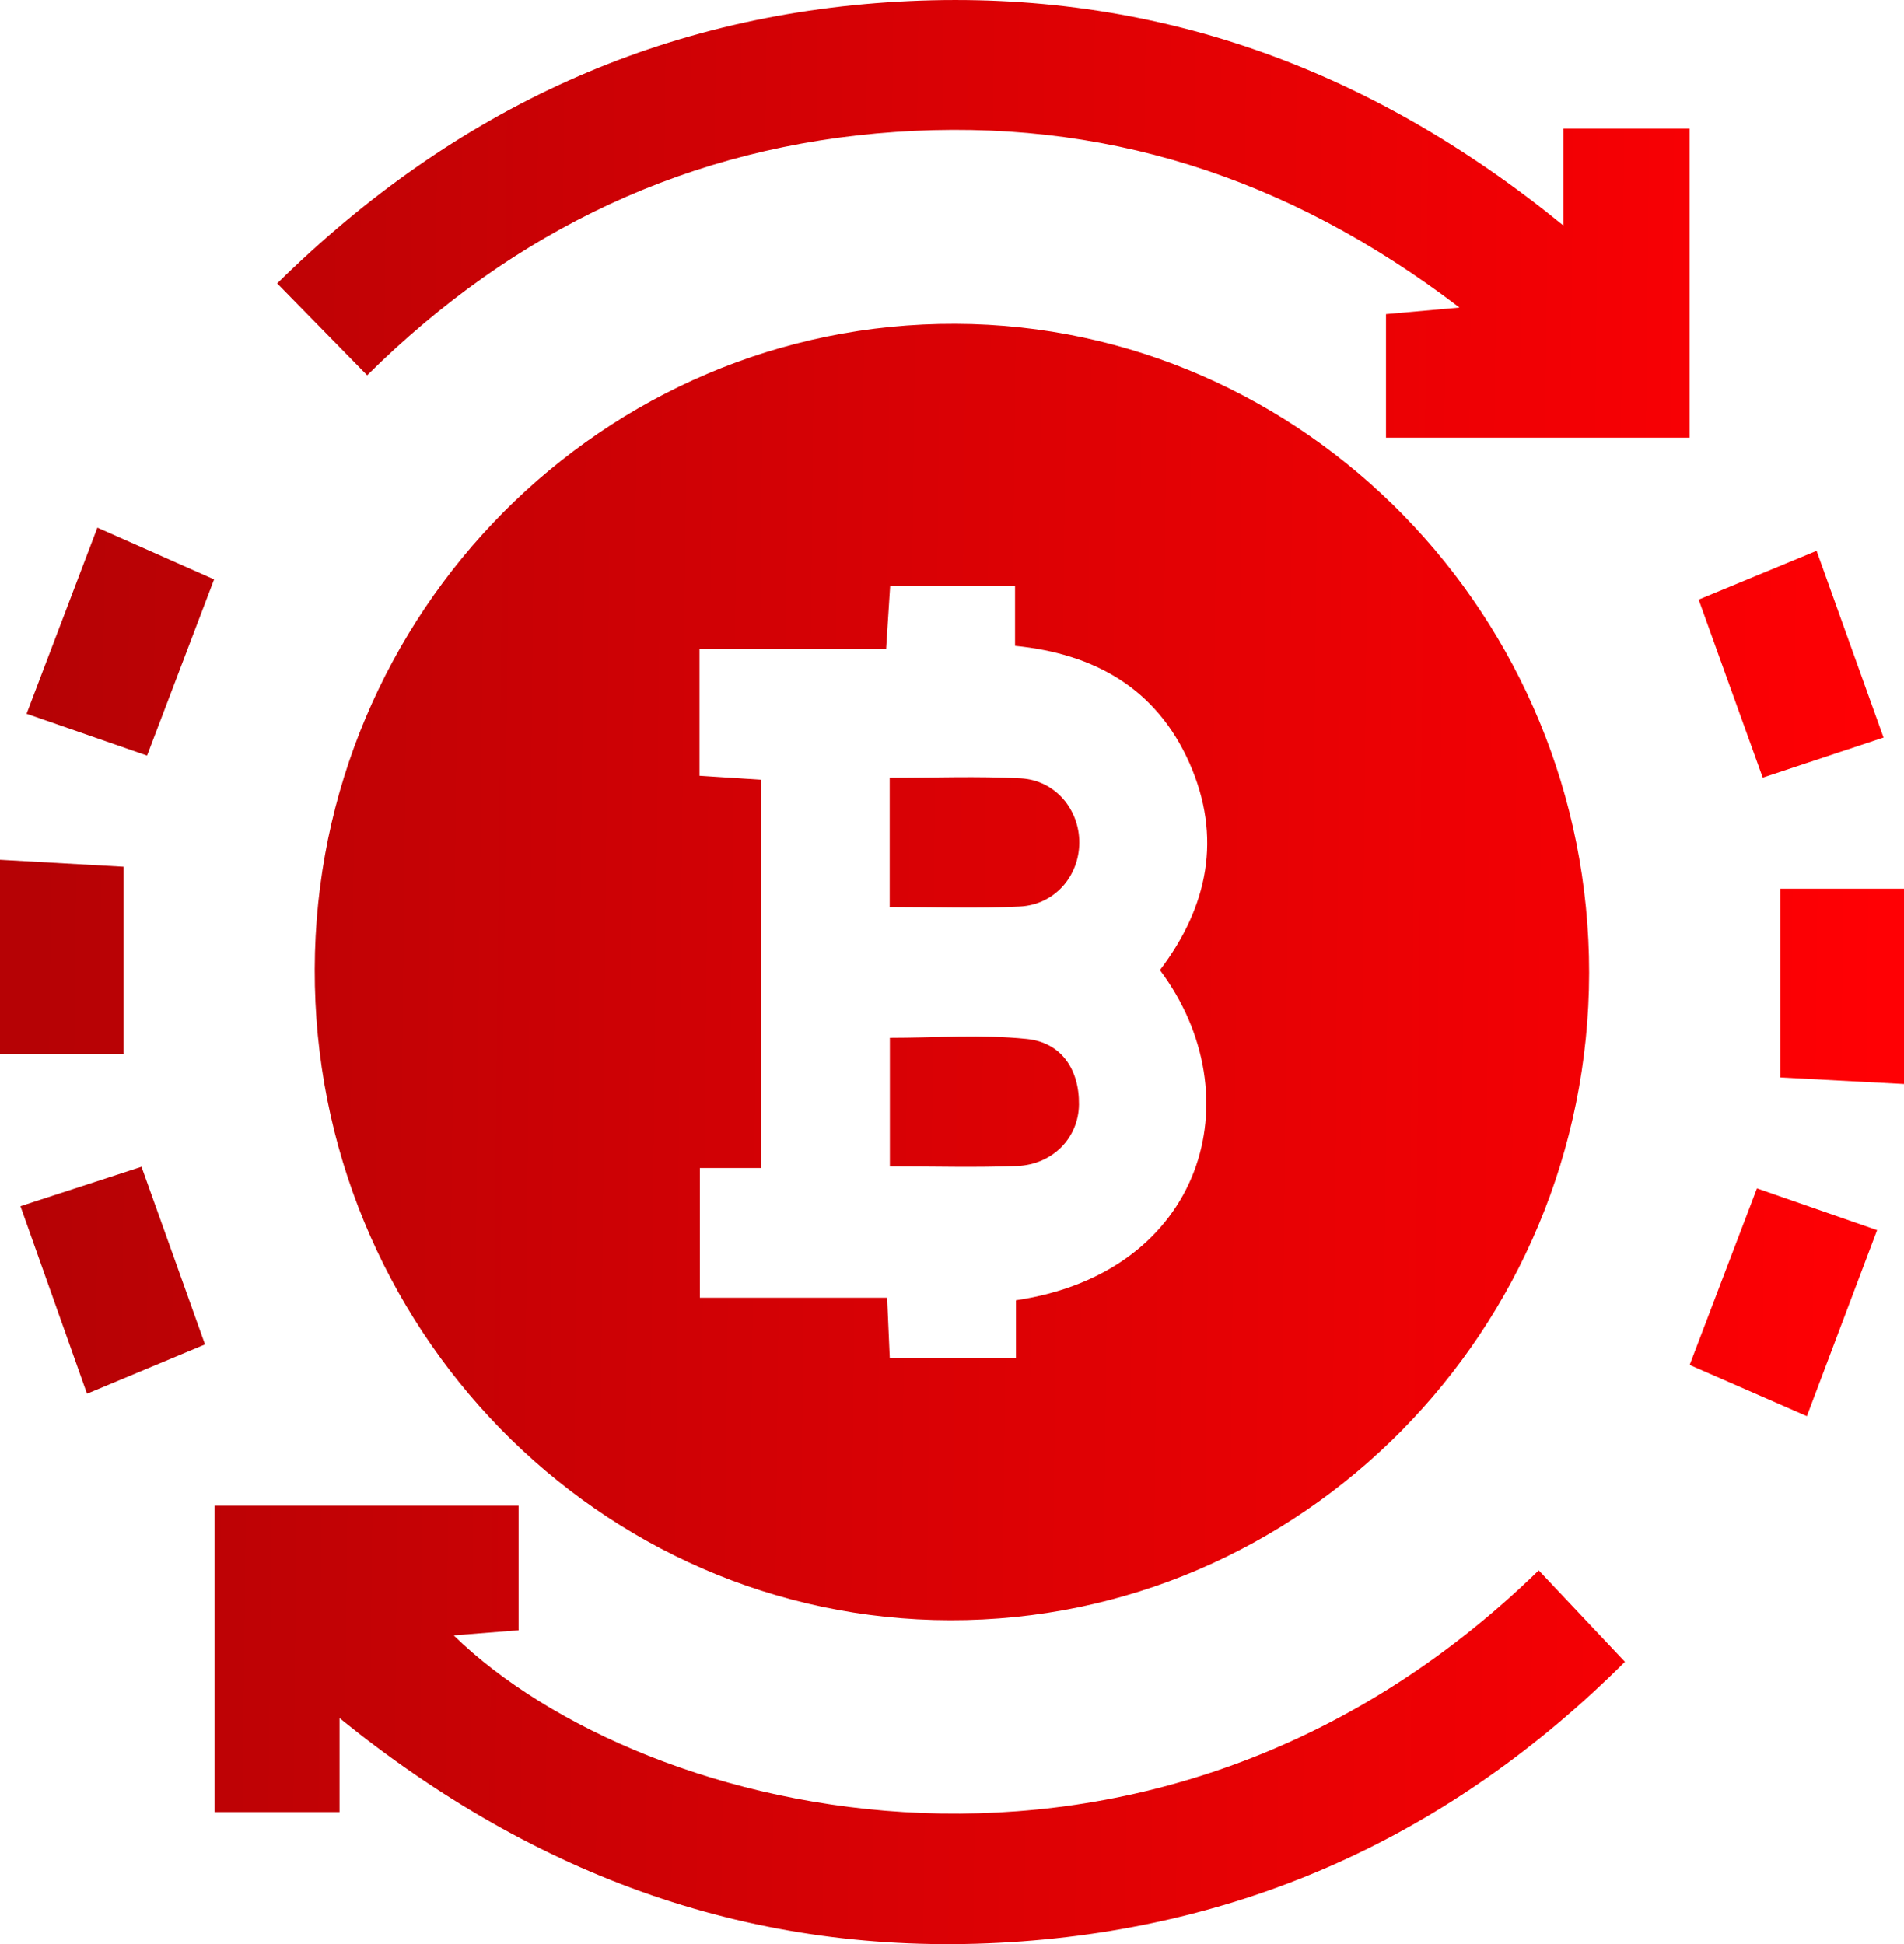 <svg width="47" height="48" viewBox="0 0 47 48" fill="none" xmlns="http://www.w3.org/2000/svg">
<path d="M23.454 40.002C14.786 39.986 7.744 32.77 7.769 23.927C7.793 15.115 14.9 7.96 23.593 7.996C32.214 8.03 39.234 15.227 39.227 24.019C39.219 32.844 32.139 40.018 23.454 40.002ZM17.267 16.017C17.267 17.151 17.267 18.136 17.267 19.154C17.791 19.188 18.263 19.218 18.784 19.252C18.784 20.896 18.784 22.458 18.784 24.019C18.784 25.603 18.784 27.189 18.784 28.837C18.19 28.837 17.744 28.837 17.276 28.837C17.276 29.916 17.276 30.926 17.276 32.042C18.86 32.042 20.38 32.042 21.899 32.042C21.925 32.604 21.944 33.06 21.964 33.532C23.027 33.532 24.022 33.532 25.079 33.532C25.079 33.01 25.079 32.552 25.079 32.104C29.712 31.418 30.964 27.069 28.633 23.951C29.816 22.392 30.178 20.67 29.354 18.824C28.537 16.995 27.017 16.139 25.056 15.945C25.056 15.417 25.056 14.963 25.056 14.459C23.994 14.459 23 14.459 21.974 14.459C21.94 14.991 21.909 15.471 21.874 16.017C20.301 16.017 18.808 16.017 17.267 16.017Z" fill="url(#paint0_linear_23_29114)"/>
<path d="M37.983 38.771C38.657 39.486 39.333 40.202 40.111 41.028C35.828 45.309 30.671 47.657 24.661 47.967C18.633 48.279 13.263 46.377 8.381 42.42C8.381 42.962 8.381 43.31 8.381 43.658C8.381 43.99 8.381 44.322 8.381 44.74C7.355 44.74 6.362 44.74 5.297 44.74C5.297 42.246 5.297 39.739 5.297 37.175C7.809 37.175 10.277 37.175 12.801 37.175C12.801 38.223 12.801 39.205 12.801 40.25C12.251 40.294 11.742 40.332 11.199 40.376C15.871 44.934 28.452 48.051 37.983 38.771Z" fill="url(#paint1_linear_23_29114)"/>
<path d="M6.842 6.998C11.254 2.649 16.433 0.3 22.463 0.026C28.45 -0.246 33.786 1.643 38.592 5.567C38.592 4.683 38.592 4.001 38.592 3.175C39.178 3.175 39.688 3.175 40.2 3.175C40.683 3.175 41.166 3.175 41.707 3.175C41.707 5.753 41.707 8.236 41.707 10.806C39.225 10.806 36.756 10.806 34.213 10.806C34.213 9.824 34.213 8.84 34.213 7.756C34.712 7.712 35.243 7.664 36.027 7.594C31.758 4.335 27.18 2.907 22.104 3.257C17.052 3.603 12.705 5.659 9.063 9.266C8.314 8.502 7.624 7.796 6.842 6.998Z" fill="url(#paint2_linear_23_29114)"/>
<path d="M41.931 14.803C42.898 14.403 43.794 14.033 44.842 13.599C45.398 15.149 45.933 16.643 46.495 18.21C45.434 18.562 44.516 18.868 43.513 19.2C42.992 17.756 42.485 16.345 41.931 14.803Z" fill="url(#paint3_linear_23_29114)"/>
<path d="M0 26.019C0 24.449 0 22.898 0 21.228C1.061 21.288 2.024 21.342 3.052 21.4C3.052 22.93 3.052 24.411 3.052 26.019C2.044 26.019 1.059 26.019 0 26.019Z" fill="url(#paint4_linear_23_29114)"/>
<path d="M43.944 26.601C43.944 25.005 43.944 23.517 43.944 21.942C44.974 21.942 45.943 21.942 47 21.942C47 23.489 47 25.061 47 26.763C45.947 26.709 44.983 26.657 43.944 26.601Z" fill="url(#paint5_linear_23_29114)"/>
<path d="M2.148 34.411C1.584 32.818 1.059 31.342 0.505 29.78C1.584 29.428 2.53 29.12 3.493 28.806C4.019 30.278 4.517 31.672 5.061 33.194C4.151 33.574 3.235 33.958 2.148 34.411Z" fill="url(#paint6_linear_23_29114)"/>
<path d="M2.404 13.027C3.467 13.499 4.357 13.893 5.285 14.305C4.727 15.773 4.2 17.161 3.63 18.656C2.671 18.322 1.73 17.996 0.656 17.622C1.244 16.079 1.802 14.611 2.404 13.027Z" fill="url(#paint7_linear_23_29114)"/>
<path d="M43.37 29.34C44.343 29.678 45.259 29.998 46.336 30.372C45.762 31.892 45.209 33.358 44.602 34.965C43.596 34.525 42.684 34.126 41.709 33.7C42.269 32.23 42.804 30.822 43.37 29.34Z" fill="url(#paint8_linear_23_29114)"/>
<path d="M21.962 22.394C21.962 21.282 21.962 20.296 21.962 19.204C23.065 19.204 24.134 19.162 25.197 19.218C26.046 19.262 26.648 19.986 26.642 20.812C26.636 21.638 26.03 22.34 25.172 22.382C24.134 22.434 23.092 22.394 21.962 22.394Z" fill="url(#paint9_linear_23_29114)"/>
<path d="M21.966 28.797C21.966 27.711 21.966 26.725 21.966 25.623C23.096 25.623 24.232 25.535 25.349 25.651C26.186 25.737 26.644 26.389 26.634 27.271C26.624 28.095 25.983 28.75 25.113 28.787C24.102 28.828 23.09 28.797 21.966 28.797Z" fill="url(#paint10_linear_23_29114)"/>
<defs>
<linearGradient id="paint0_linear_23_29114" x1="1.049" y1="11.67" x2="46.533" y2="12.153" gradientUnits="userSpaceOnUse">
<stop stop-color="#B60205"/>
<stop offset="1" stop-color="#FF0004"/>
</linearGradient>
<linearGradient id="paint1_linear_23_29114" x1="1.049" y1="11.67" x2="46.533" y2="12.153" gradientUnits="userSpaceOnUse">
<stop stop-color="#B60205"/>
<stop offset="1" stop-color="#FF0004"/>
</linearGradient>
<linearGradient id="paint2_linear_23_29114" x1="1.049" y1="11.67" x2="46.533" y2="12.153" gradientUnits="userSpaceOnUse">
<stop stop-color="#B60205"/>
<stop offset="1" stop-color="#FF0004"/>
</linearGradient>
<linearGradient id="paint3_linear_23_29114" x1="1.049" y1="11.67" x2="46.533" y2="12.153" gradientUnits="userSpaceOnUse">
<stop stop-color="#B60205"/>
<stop offset="1" stop-color="#FF0004"/>
</linearGradient>
<linearGradient id="paint4_linear_23_29114" x1="1.049" y1="11.67" x2="46.533" y2="12.153" gradientUnits="userSpaceOnUse">
<stop stop-color="#B60205"/>
<stop offset="1" stop-color="#FF0004"/>
</linearGradient>
<linearGradient id="paint5_linear_23_29114" x1="1.049" y1="11.67" x2="46.533" y2="12.153" gradientUnits="userSpaceOnUse">
<stop stop-color="#B60205"/>
<stop offset="1" stop-color="#FF0004"/>
</linearGradient>
<linearGradient id="paint6_linear_23_29114" x1="1.049" y1="11.67" x2="46.533" y2="12.153" gradientUnits="userSpaceOnUse">
<stop stop-color="#B60205"/>
<stop offset="1" stop-color="#FF0004"/>
</linearGradient>
<linearGradient id="paint7_linear_23_29114" x1="1.049" y1="11.67" x2="46.533" y2="12.153" gradientUnits="userSpaceOnUse">
<stop stop-color="#B60205"/>
<stop offset="1" stop-color="#FF0004"/>
</linearGradient>
<linearGradient id="paint8_linear_23_29114" x1="1.049" y1="11.67" x2="46.533" y2="12.153" gradientUnits="userSpaceOnUse">
<stop stop-color="#B60205"/>
<stop offset="1" stop-color="#FF0004"/>
</linearGradient>
<linearGradient id="paint9_linear_23_29114" x1="1.049" y1="11.67" x2="46.533" y2="12.153" gradientUnits="userSpaceOnUse">
<stop stop-color="#B60205"/>
<stop offset="1" stop-color="#FF0004"/>
</linearGradient>
<linearGradient id="paint10_linear_23_29114" x1="1.049" y1="11.67" x2="46.533" y2="12.153" gradientUnits="userSpaceOnUse">
<stop stop-color="#B60205"/>
<stop offset="1" stop-color="#FF0004"/>
</linearGradient>
</defs>
</svg>
